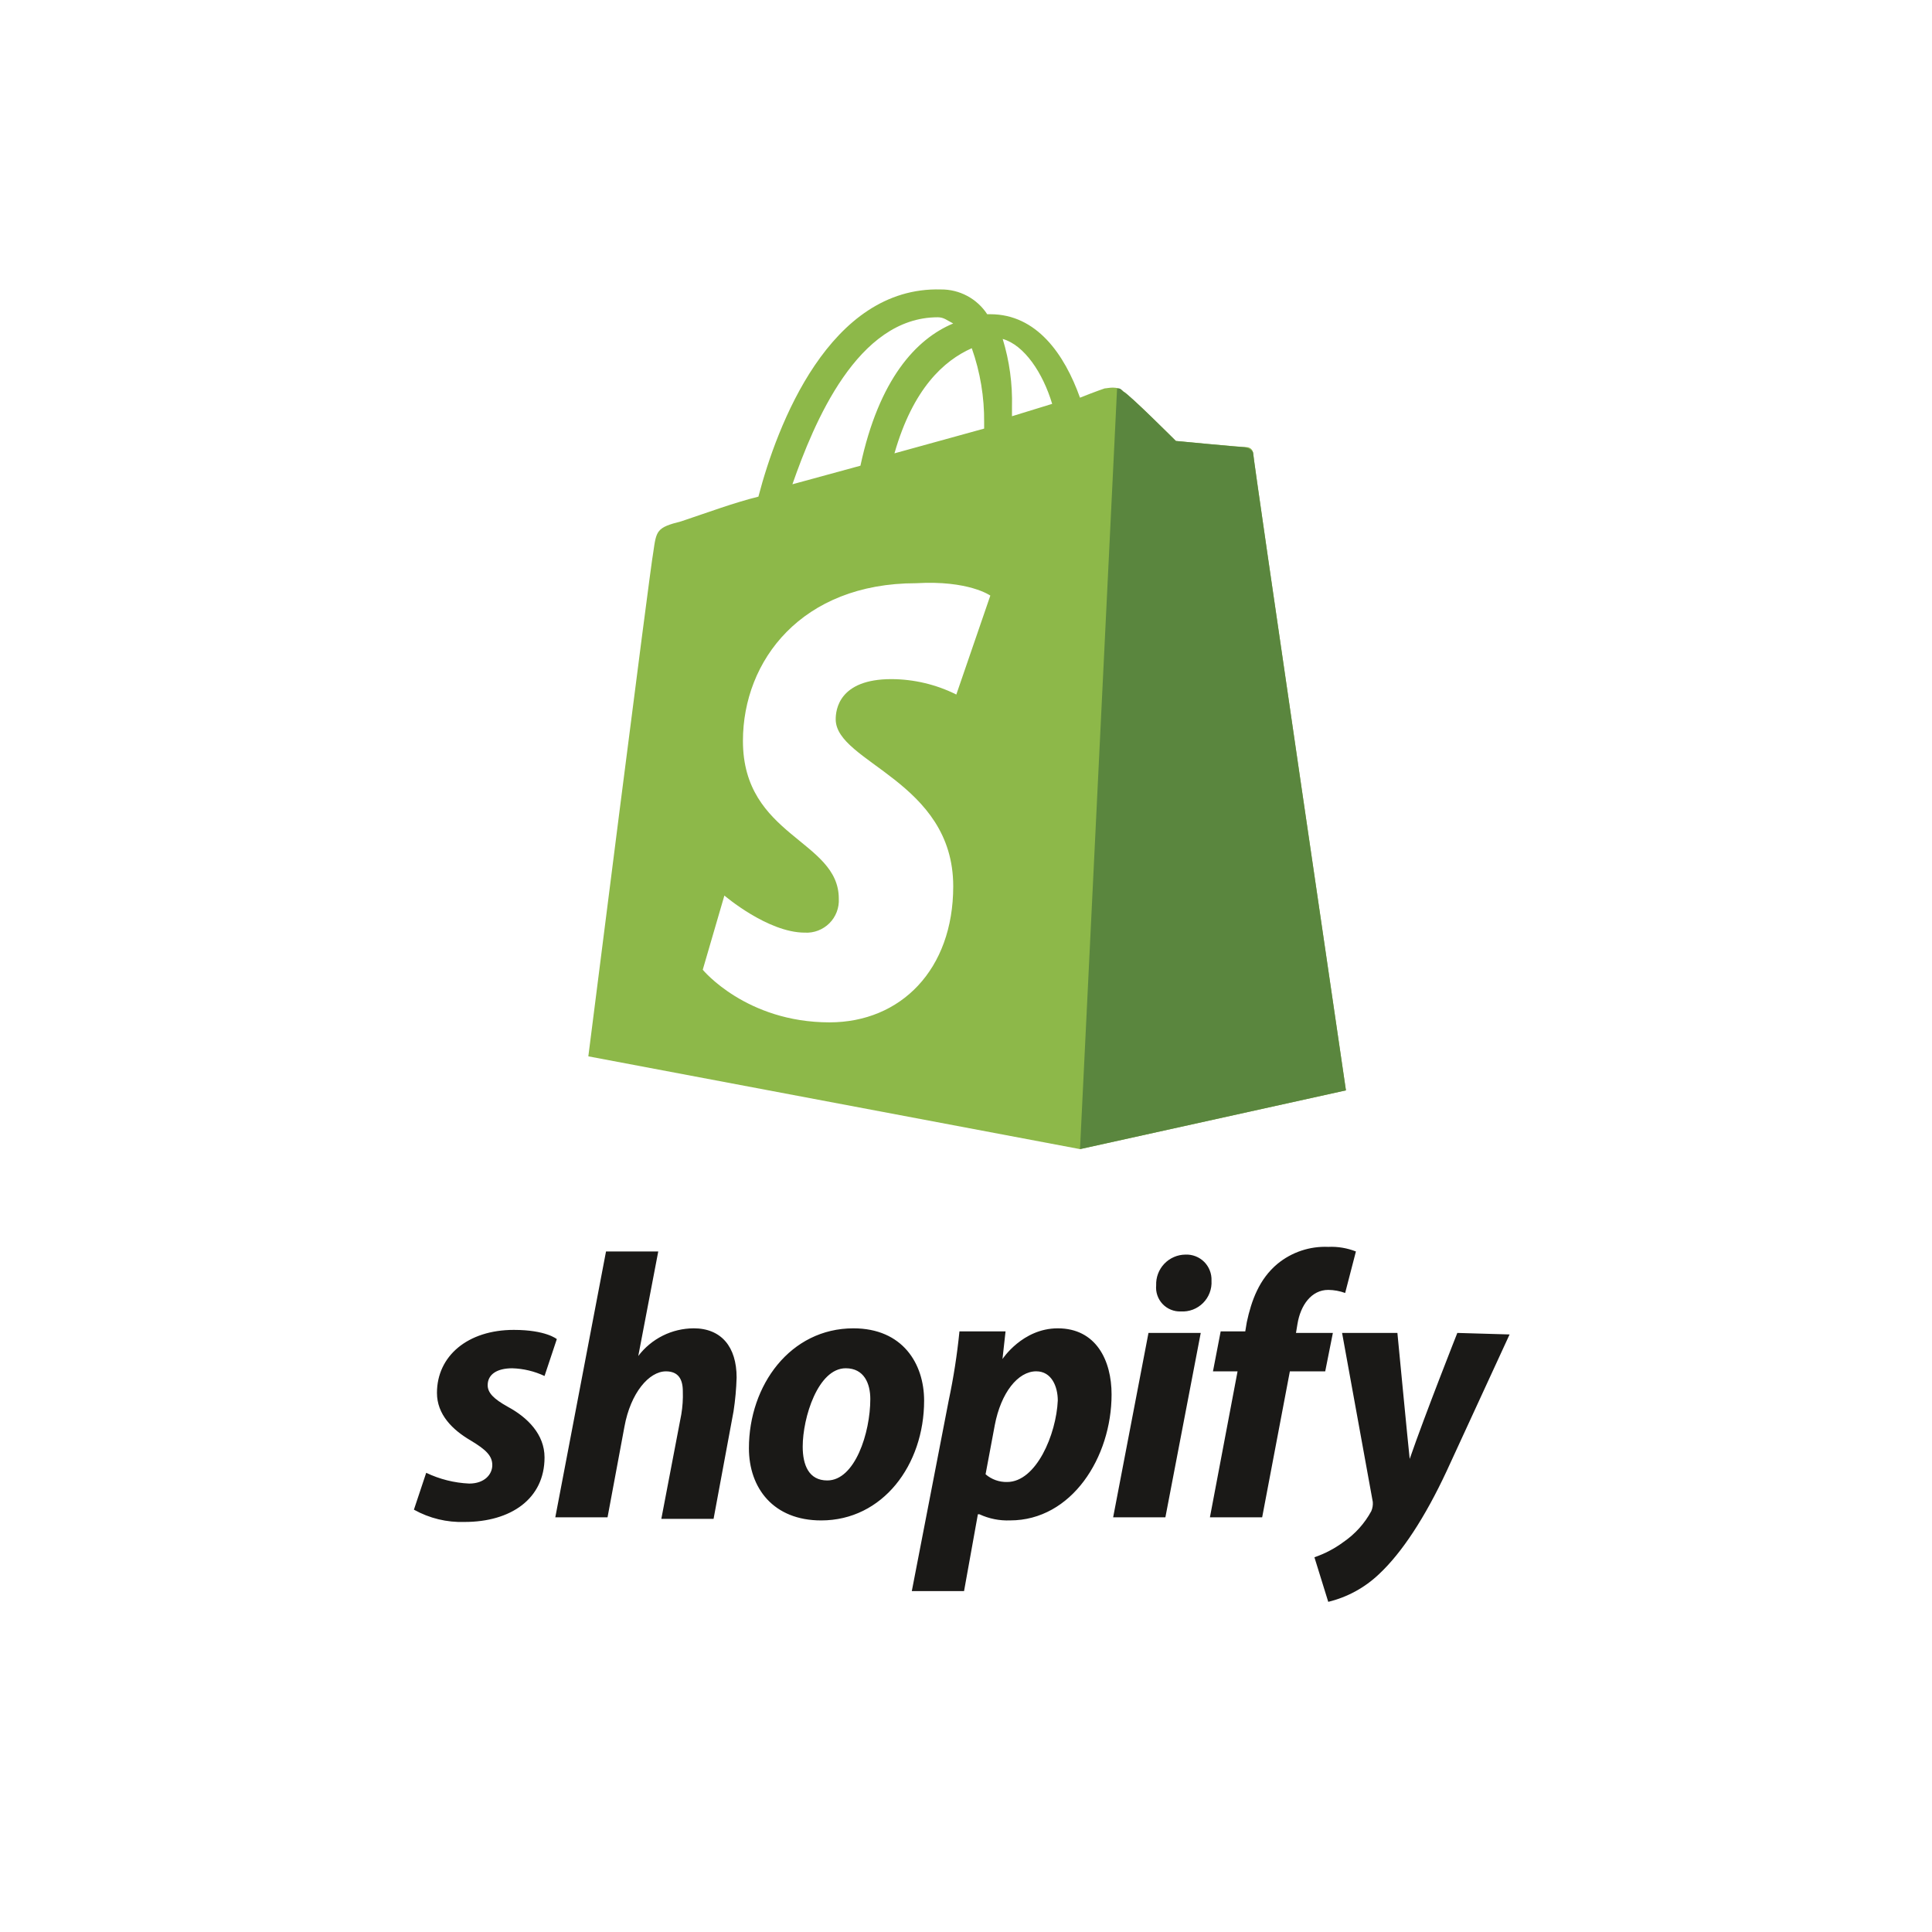 <svg width="100" height="100" viewBox="0 0 100 100" fill="none" xmlns="http://www.w3.org/2000/svg">
<g filter="url(#filter0_dd_415_987)">
<rect x="4" y="3" width="91.84" height="91.84" rx="13.12" fill="white"/>
</g>
<g clip-path="url(#clip0_415_987)">
<path d="M4 3H95.84V94.84H4V3Z" fill="white"/>
<path d="M26.276 72.81C25.56 72.411 25.242 72.094 25.242 71.697C25.242 71.14 25.72 70.822 26.515 70.822C27.093 70.839 27.661 70.975 28.185 71.221L28.821 69.312C28.821 69.312 28.264 68.835 26.594 68.835C24.208 68.835 22.617 70.187 22.617 72.096C22.617 73.21 23.412 74.005 24.367 74.562C25.162 75.039 25.481 75.357 25.481 75.835C25.481 76.312 25.081 76.789 24.287 76.789C23.515 76.755 22.758 76.565 22.06 76.232L21.424 78.14C22.225 78.587 23.132 78.807 24.049 78.776C26.435 78.776 28.185 77.583 28.185 75.436C28.185 74.243 27.31 73.367 26.276 72.811M35.9 68.754C35.345 68.757 34.798 68.887 34.302 69.135C33.805 69.384 33.372 69.743 33.037 70.186L34.071 64.777H31.367L28.742 78.537H31.446L32.321 73.844C32.639 72.094 33.594 70.981 34.469 70.981C35.105 70.981 35.343 71.38 35.343 72.015C35.357 72.414 35.33 72.814 35.264 73.208L34.23 78.617H36.934L37.968 73.049C38.057 72.469 38.11 71.885 38.127 71.299C38.127 69.708 37.332 68.753 35.9 68.753M42.82 76.628C41.866 76.628 41.548 75.833 41.548 74.878C41.548 73.367 42.343 70.821 43.775 70.821C44.729 70.821 45.047 71.617 45.047 72.412C45.047 74.162 44.252 76.628 42.82 76.628ZM44.172 68.754C40.911 68.754 38.764 71.697 38.764 74.958C38.764 77.027 40.036 78.697 42.503 78.697C45.684 78.697 47.832 75.833 47.832 72.493C47.831 70.583 46.718 68.754 44.172 68.754ZM52.126 76.708C51.718 76.717 51.322 76.575 51.013 76.308L51.49 73.763C51.808 72.093 52.683 70.979 53.637 70.979C54.433 70.979 54.751 71.774 54.751 72.49C54.672 74.242 53.637 76.708 52.126 76.708V76.708ZM54.751 68.754C52.922 68.754 51.888 70.344 51.888 70.344L52.047 68.913H49.661C49.541 70.115 49.355 71.31 49.104 72.492L47.195 82.355H49.899L50.615 78.378H50.694C51.192 78.609 51.737 78.718 52.285 78.696C55.467 78.696 57.535 75.434 57.535 72.174C57.535 70.424 56.74 68.754 54.751 68.754ZM61.355 64.938C61.15 64.94 60.948 64.983 60.76 65.065C60.573 65.147 60.404 65.265 60.263 65.413C60.122 65.562 60.012 65.737 59.94 65.928C59.868 66.12 59.835 66.324 59.843 66.528C59.826 66.703 59.847 66.88 59.904 67.046C59.961 67.213 60.053 67.365 60.173 67.493C60.294 67.621 60.44 67.722 60.603 67.788C60.765 67.855 60.94 67.887 61.116 67.88C61.328 67.893 61.541 67.861 61.74 67.786C61.939 67.71 62.119 67.594 62.27 67.443C62.42 67.293 62.537 67.112 62.612 66.913C62.688 66.715 62.72 66.502 62.707 66.29C62.715 66.11 62.686 65.93 62.62 65.763C62.556 65.595 62.456 65.442 62.329 65.315C62.202 65.188 62.049 65.089 61.882 65.024C61.714 64.959 61.534 64.929 61.355 64.938ZM57.616 78.537H60.32L62.15 68.992H59.445L57.616 78.537ZM68.989 68.992H67.08L67.159 68.515C67.318 67.561 67.875 66.765 68.75 66.765C69.049 66.768 69.344 66.822 69.625 66.924L70.182 64.776C69.727 64.597 69.239 64.515 68.75 64.538C67.797 64.497 66.863 64.809 66.125 65.413C65.171 66.208 64.773 67.322 64.534 68.435L64.455 68.912H63.182L62.783 70.981H64.056L62.625 78.537H65.329L66.763 70.981H68.593L68.989 68.992ZM75.431 68.992C75.431 68.992 73.762 73.208 72.966 75.514C72.886 74.799 72.329 68.992 72.329 68.992H69.466L71.056 77.741C71.069 77.904 71.042 78.068 70.977 78.218C70.632 78.854 70.141 79.399 69.545 79.809C69.085 80.15 68.576 80.418 68.034 80.604L68.75 82.911C69.736 82.672 70.641 82.178 71.375 81.479C72.568 80.365 73.761 78.536 74.875 76.15L78.136 69.071L75.431 68.992Z" fill="#1A1917"/>
<path d="M48.538 16.422C48.858 16.422 49.019 16.582 49.337 16.743C47.418 17.543 45.497 19.623 44.536 24.105L41.015 25.066C42.136 21.864 44.377 16.422 48.538 16.422ZM50.299 18.023C50.736 19.256 50.952 20.556 50.939 21.864V22.184L46.297 23.465C47.259 20.104 48.858 18.663 50.299 18.023ZM54.46 20.904L52.38 21.544V21.064C52.411 19.872 52.249 18.683 51.899 17.543C53.02 17.863 53.98 19.303 54.46 20.904ZM64.865 23.465C64.859 23.382 64.823 23.303 64.765 23.244C64.706 23.186 64.628 23.15 64.544 23.145C64.224 23.145 60.863 22.824 60.863 22.824C60.863 22.824 58.462 20.423 58.141 20.263C57.821 19.943 57.342 20.103 57.18 20.103C57.18 20.103 56.7 20.263 55.9 20.584C55.101 18.343 53.659 16.264 51.258 16.264H51.098C50.838 15.866 50.482 15.54 50.062 15.316C49.643 15.092 49.174 14.977 48.698 14.982C42.936 14.822 40.217 22.024 39.255 25.706C37.975 26.026 36.694 26.504 35.254 26.986C33.973 27.306 33.973 27.467 33.813 28.587C33.653 29.387 30.452 54.676 30.452 54.676L55.901 59.478L69.665 56.437C69.665 56.437 64.865 23.785 64.865 23.465Z" fill="#8DB849"/>
<path d="M64.384 23.145C64.224 23.145 60.863 22.824 60.863 22.824C60.863 22.824 58.462 20.423 58.14 20.263C57.98 20.103 57.98 20.103 57.82 20.103L55.901 59.478L69.666 56.437C69.666 56.437 64.864 23.785 64.864 23.465C64.864 23.305 64.544 23.145 64.384 23.145Z" fill="#5A863E"/>
<path d="M51.259 30.828L49.499 35.949C48.455 35.428 47.304 35.155 46.138 35.151C43.415 35.151 43.256 36.751 43.256 37.231C43.256 39.472 49.339 40.432 49.339 45.874C49.339 50.194 46.616 52.917 42.936 52.917C38.616 52.917 36.374 50.194 36.374 50.194L37.494 46.353C37.494 46.353 39.735 48.273 41.656 48.273C41.89 48.287 42.125 48.25 42.344 48.166C42.564 48.082 42.763 47.953 42.93 47.787C43.096 47.621 43.225 47.422 43.309 47.202C43.393 46.982 43.429 46.748 43.416 46.513C43.416 43.472 38.454 43.312 38.454 38.35C38.454 34.189 41.495 30.187 47.417 30.187C50.14 30.027 51.259 30.828 51.259 30.828Z" fill="white"/>
</g>
<defs>
<filter id="filter0_dd_415_987" x="0" y="0" width="99.84" height="99.84" filterUnits="userSpaceOnUse" color-interpolation-filters="sRGB">
<feFlood flood-opacity="0" result="BackgroundImageFix"/>
<feColorMatrix in="SourceAlpha" type="matrix" values="0 0 0 0 0 0 0 0 0 0 0 0 0 0 0 0 0 0 127 0" result="hardAlpha"/>
<feOffset dy="1"/>
<feGaussianBlur stdDeviation="2"/>
<feComposite in2="hardAlpha" operator="out"/>
<feColorMatrix type="matrix" values="0 0 0 0 0.047 0 0 0 0 0.047 0 0 0 0 0.051 0 0 0 0.05 0"/>
<feBlend mode="normal" in2="BackgroundImageFix" result="effect1_dropShadow_415_987"/>
<feColorMatrix in="SourceAlpha" type="matrix" values="0 0 0 0 0 0 0 0 0 0 0 0 0 0 0 0 0 0 127 0" result="hardAlpha"/>
<feOffset dy="1"/>
<feGaussianBlur stdDeviation="2"/>
<feComposite in2="hardAlpha" operator="out"/>
<feColorMatrix type="matrix" values="0 0 0 0 0.047 0 0 0 0 0.047 0 0 0 0 0.051 0 0 0 0.1 0"/>
<feBlend mode="normal" in2="effect1_dropShadow_415_987" result="effect2_dropShadow_415_987"/>
<feBlend mode="normal" in="SourceGraphic" in2="effect2_dropShadow_415_987" result="shape"/>
</filter>
<clipPath id="clip0_415_987">
<rect x="4" y="3" width="91.84" height="91.84" rx="13.12" fill="white"/>
</clipPath>
</defs>
</svg>

